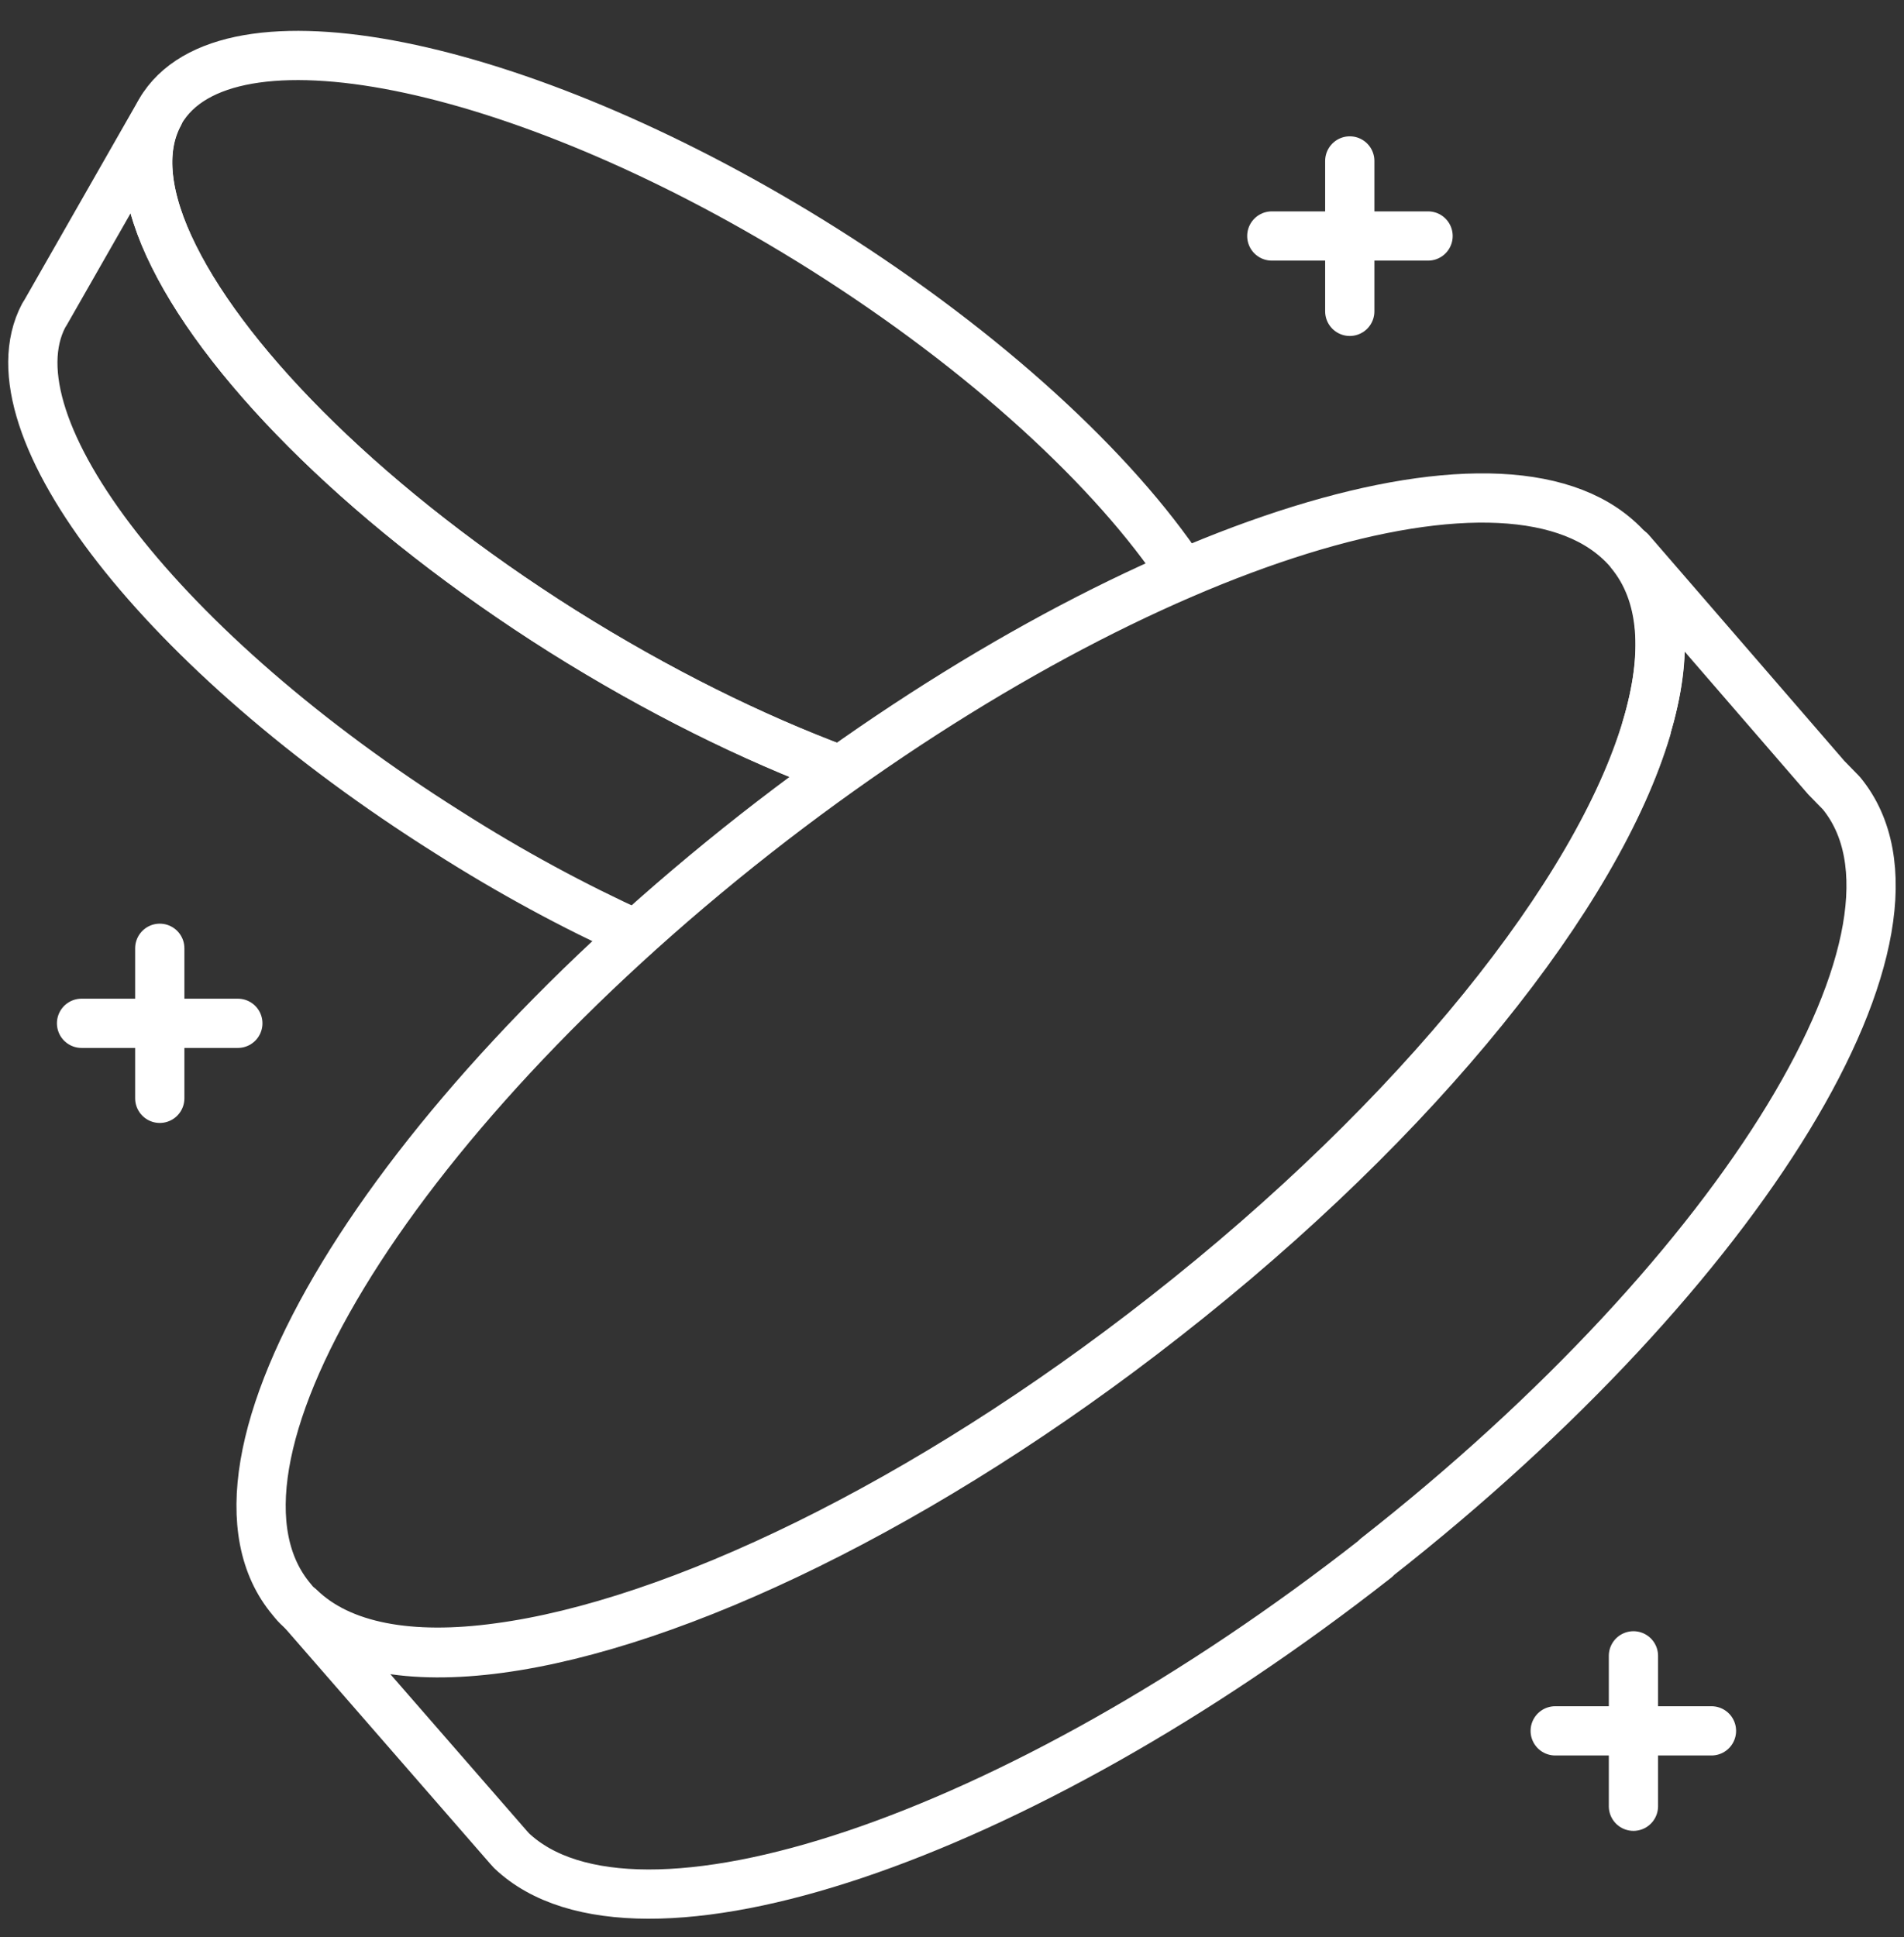 <svg width="58" height="59" viewBox="0 0 58 59" fill="none" xmlns="http://www.w3.org/2000/svg">
<rect x="0" y="0" width="58" height="59" fill="#333333" stroke="none"/>
<g id="Group 47319">
<g id="Group">
<path id="Vector" d="M50.159 22.186C48.67 27.193 43.26 34.036 35.499 40.107C28.175 45.853 20.559 49.493 15.195 50.21C12.518 50.569 10.379 50.199 9.136 48.989C9.046 48.911 8.968 48.821 8.889 48.721C5.451 44.655 11.779 34.216 23.023 25.39C33.875 16.888 45.332 13.002 49.23 16.384C49.375 16.508 49.51 16.642 49.633 16.788L49.655 16.821C50.708 18.087 50.82 19.957 50.148 22.197L50.159 22.186Z" stroke="white" stroke-width="1.5" stroke-linecap="round" stroke-linejoin="round"/>
<path id="Vector_2" d="M41.913 47.466C30.949 56.068 19.347 59.932 15.584 56.37L15.483 56.258L9.133 48.967C10.376 50.176 12.504 50.557 15.192 50.187C20.556 49.471 28.172 45.83 35.496 40.084C43.246 34.014 48.667 27.17 50.156 22.163C50.828 19.923 50.716 18.053 49.663 16.787L55.633 23.687L56.092 24.157C59.463 28.256 53.135 38.651 41.925 47.443L41.913 47.466Z" stroke="white" stroke-width="1.5" stroke-linecap="round" stroke-linejoin="round"/>
</g>
<g id="Group_2">
<path id="Vector_3" d="M36.031 17.47C33.948 14.334 30.051 10.716 25.078 7.58C16.163 1.968 7.17 0.031 4.986 3.234C4.93 3.312 4.886 3.391 4.852 3.469C4.247 4.578 4.438 6.09 5.3 7.815C7.014 11.265 11.348 15.577 17.138 19.229C20.027 21.043 22.928 22.477 25.582 23.462" stroke="white" stroke-width="1.5" stroke-linecap="round" stroke-linejoin="round"/>
<path id="Vector_4" d="M19.363 28.459C17.493 27.608 15.555 26.566 13.64 25.345C4.961 19.879 -0.426 12.946 1.332 9.608L1.388 9.519L4.849 3.459C4.244 4.568 4.434 6.08 5.297 7.805C7.01 11.255 11.344 15.567 17.134 19.218C20.024 21.033 22.925 22.466 25.579 23.452" stroke="white" stroke-width="1.5" stroke-linecap="round" stroke-linejoin="round"/>
</g>
<g id="Group_3">
<path id="Vector_5" d="M38.742 7.188H43.502" stroke="white" stroke-width="1.5" stroke-linecap="round" stroke-linejoin="round"/>
<path id="Vector_6" d="M41.117 4.902V9.483" stroke="white" stroke-width="1.5" stroke-linecap="round" stroke-linejoin="round"/>
</g>
<g id="Group_4">
<path id="Vector_7" d="M47.375 52.719H52.135" stroke="white" stroke-width="1.5" stroke-linecap="round" stroke-linejoin="round"/>
<path id="Vector_8" d="M49.758 50.434V55.015" stroke="white" stroke-width="1.5" stroke-linecap="round" stroke-linejoin="round"/>
</g>
<g id="Group_5">
<path id="Vector_9" d="M2.484 31.168H7.245" stroke="white" stroke-width="1.5" stroke-linecap="round" stroke-linejoin="round"/>
<path id="Vector_10" d="M4.867 28.883V33.453" stroke="white" stroke-width="1.5" stroke-linecap="round" stroke-linejoin="round"/>
</g>
</g>
</svg>
